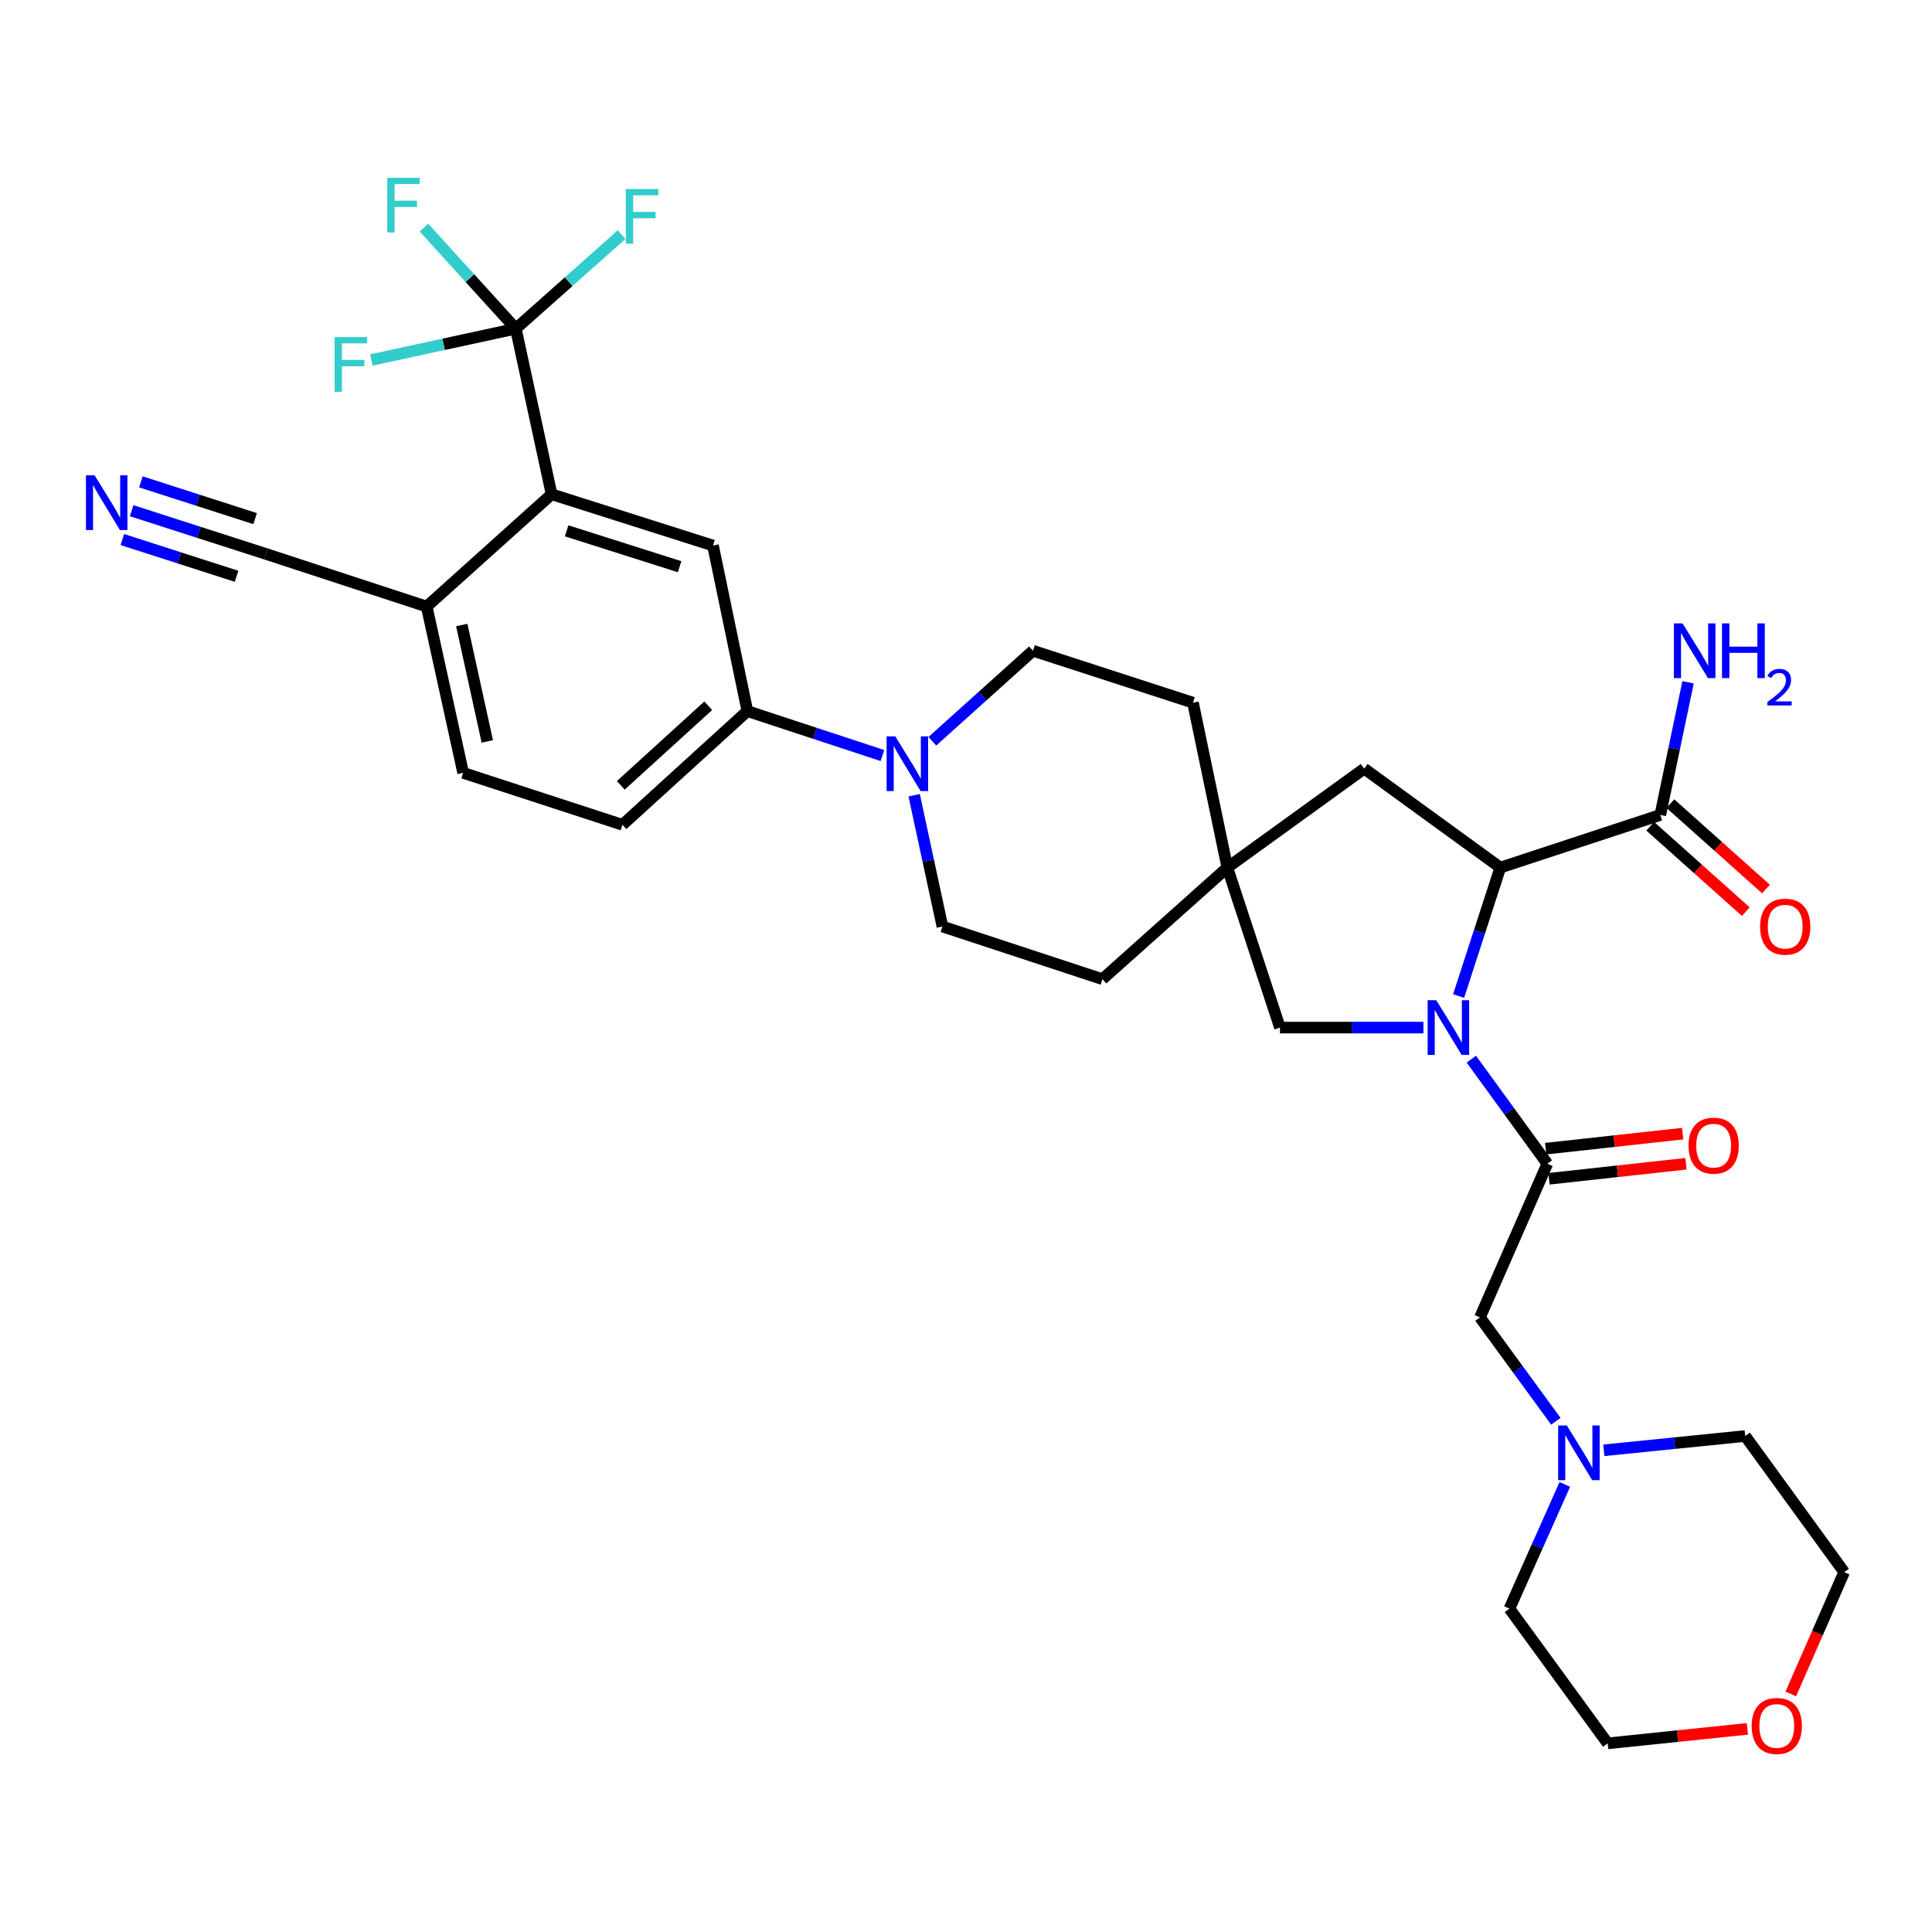 <?xml version='1.0' encoding='iso-8859-1'?>
<svg version='1.1' baseProfile='full'
              xmlns='http://www.w3.org/2000/svg'
                      xmlns:rdkit='http://www.rdkit.org/xml'
                      xmlns:xlink='http://www.w3.org/1999/xlink'
                  xml:space='preserve'
width='1000px' height='1000px' viewBox='0 0 1000 1000'>
<!-- END OF HEADER -->
<rect style='opacity:1.0;fill:#FFFFFF;stroke:none' width='1000' height='1000' x='0' y='0'> </rect>
<path class='bond-0' d='M 761.557,548.217 L 781.228,575.28' style='fill:none;fill-rule:evenodd;stroke:#0000FF;stroke-width:6px;stroke-linecap:butt;stroke-linejoin:miter;stroke-opacity:1' />
<path class='bond-0' d='M 781.228,575.28 L 800.9,602.342' style='fill:none;fill-rule:evenodd;stroke:#000000;stroke-width:6px;stroke-linecap:butt;stroke-linejoin:miter;stroke-opacity:1' />
<path class='bond-1' d='M 754.983,515.542 L 765.771,482.302' style='fill:none;fill-rule:evenodd;stroke:#0000FF;stroke-width:6px;stroke-linecap:butt;stroke-linejoin:miter;stroke-opacity:1' />
<path class='bond-1' d='M 765.771,482.302 L 776.558,449.062' style='fill:none;fill-rule:evenodd;stroke:#000000;stroke-width:6px;stroke-linecap:butt;stroke-linejoin:miter;stroke-opacity:1' />
<path class='bond-9' d='M 736.762,531.879 L 699.631,531.879' style='fill:none;fill-rule:evenodd;stroke:#0000FF;stroke-width:6px;stroke-linecap:butt;stroke-linejoin:miter;stroke-opacity:1' />
<path class='bond-9' d='M 699.631,531.879 L 662.5,531.879' style='fill:none;fill-rule:evenodd;stroke:#000000;stroke-width:6px;stroke-linecap:butt;stroke-linejoin:miter;stroke-opacity:1' />
<path class='bond-12' d='M 800.9,602.342 L 766.025,681.883' style='fill:none;fill-rule:evenodd;stroke:#000000;stroke-width:6px;stroke-linecap:butt;stroke-linejoin:miter;stroke-opacity:1' />
<path class='bond-16' d='M 801.755,610.136 L 837.214,606.246' style='fill:none;fill-rule:evenodd;stroke:#000000;stroke-width:6px;stroke-linecap:butt;stroke-linejoin:miter;stroke-opacity:1' />
<path class='bond-16' d='M 837.214,606.246 L 872.673,602.356' style='fill:none;fill-rule:evenodd;stroke:#FF0000;stroke-width:6px;stroke-linecap:butt;stroke-linejoin:miter;stroke-opacity:1' />
<path class='bond-16' d='M 800.045,594.548 L 835.504,590.658' style='fill:none;fill-rule:evenodd;stroke:#000000;stroke-width:6px;stroke-linecap:butt;stroke-linejoin:miter;stroke-opacity:1' />
<path class='bond-16' d='M 835.504,590.658 L 870.963,586.768' style='fill:none;fill-rule:evenodd;stroke:#FF0000;stroke-width:6px;stroke-linecap:butt;stroke-linejoin:miter;stroke-opacity:1' />
<path class='bond-6' d='M 776.558,449.062 L 859.366,421.811' style='fill:none;fill-rule:evenodd;stroke:#000000;stroke-width:6px;stroke-linecap:butt;stroke-linejoin:miter;stroke-opacity:1' />
<path class='bond-15' d='M 776.558,449.062 L 706.104,397.853' style='fill:none;fill-rule:evenodd;stroke:#000000;stroke-width:6px;stroke-linecap:butt;stroke-linejoin:miter;stroke-opacity:1' />
<path class='bond-2' d='M 266.981,170.12 L 285.503,255.829' style='fill:none;fill-rule:evenodd;stroke:#000000;stroke-width:6px;stroke-linecap:butt;stroke-linejoin:miter;stroke-opacity:1' />
<path class='bond-22' d='M 266.981,170.12 L 229.603,178.226' style='fill:none;fill-rule:evenodd;stroke:#000000;stroke-width:6px;stroke-linecap:butt;stroke-linejoin:miter;stroke-opacity:1' />
<path class='bond-22' d='M 229.603,178.226 L 192.224,186.333' style='fill:none;fill-rule:evenodd;stroke:#33CCCC;stroke-width:6px;stroke-linecap:butt;stroke-linejoin:miter;stroke-opacity:1' />
<path class='bond-23' d='M 266.981,170.12 L 294.361,145.779' style='fill:none;fill-rule:evenodd;stroke:#000000;stroke-width:6px;stroke-linecap:butt;stroke-linejoin:miter;stroke-opacity:1' />
<path class='bond-23' d='M 294.361,145.779 L 321.741,121.439' style='fill:none;fill-rule:evenodd;stroke:#33CCCC;stroke-width:6px;stroke-linecap:butt;stroke-linejoin:miter;stroke-opacity:1' />
<path class='bond-24' d='M 266.981,170.12 L 243.212,143.971' style='fill:none;fill-rule:evenodd;stroke:#000000;stroke-width:6px;stroke-linecap:butt;stroke-linejoin:miter;stroke-opacity:1' />
<path class='bond-24' d='M 243.212,143.971 L 219.443,117.821' style='fill:none;fill-rule:evenodd;stroke:#33CCCC;stroke-width:6px;stroke-linecap:butt;stroke-linejoin:miter;stroke-opacity:1' />
<path class='bond-3' d='M 285.503,255.829 L 369.043,282.366' style='fill:none;fill-rule:evenodd;stroke:#000000;stroke-width:6px;stroke-linecap:butt;stroke-linejoin:miter;stroke-opacity:1' />
<path class='bond-3' d='M 293.286,274.755 L 351.764,293.331' style='fill:none;fill-rule:evenodd;stroke:#000000;stroke-width:6px;stroke-linecap:butt;stroke-linejoin:miter;stroke-opacity:1' />
<path class='bond-36' d='M 285.503,255.829 L 220.851,313.956' style='fill:none;fill-rule:evenodd;stroke:#000000;stroke-width:6px;stroke-linecap:butt;stroke-linejoin:miter;stroke-opacity:1' />
<path class='bond-4' d='M 473.165,411.624 L 480.485,445.593' style='fill:none;fill-rule:evenodd;stroke:#0000FF;stroke-width:6px;stroke-linecap:butt;stroke-linejoin:miter;stroke-opacity:1' />
<path class='bond-4' d='M 480.485,445.593 L 487.806,479.563' style='fill:none;fill-rule:evenodd;stroke:#000000;stroke-width:6px;stroke-linecap:butt;stroke-linejoin:miter;stroke-opacity:1' />
<path class='bond-7' d='M 456.73,391.059 L 421.786,379.562' style='fill:none;fill-rule:evenodd;stroke:#0000FF;stroke-width:6px;stroke-linecap:butt;stroke-linejoin:miter;stroke-opacity:1' />
<path class='bond-7' d='M 421.786,379.562 L 386.842,368.066' style='fill:none;fill-rule:evenodd;stroke:#000000;stroke-width:6px;stroke-linecap:butt;stroke-linejoin:miter;stroke-opacity:1' />
<path class='bond-34' d='M 482.576,383.68 L 508.617,360.253' style='fill:none;fill-rule:evenodd;stroke:#0000FF;stroke-width:6px;stroke-linecap:butt;stroke-linejoin:miter;stroke-opacity:1' />
<path class='bond-34' d='M 508.617,360.253 L 534.659,336.825' style='fill:none;fill-rule:evenodd;stroke:#000000;stroke-width:6px;stroke-linecap:butt;stroke-linejoin:miter;stroke-opacity:1' />
<path class='bond-5' d='M 369.043,282.366 L 386.842,368.066' style='fill:none;fill-rule:evenodd;stroke:#000000;stroke-width:6px;stroke-linecap:butt;stroke-linejoin:miter;stroke-opacity:1' />
<path class='bond-19' d='M 854.143,427.659 L 878.885,449.76' style='fill:none;fill-rule:evenodd;stroke:#000000;stroke-width:6px;stroke-linecap:butt;stroke-linejoin:miter;stroke-opacity:1' />
<path class='bond-19' d='M 878.885,449.76 L 903.628,471.862' style='fill:none;fill-rule:evenodd;stroke:#FF0000;stroke-width:6px;stroke-linecap:butt;stroke-linejoin:miter;stroke-opacity:1' />
<path class='bond-19' d='M 864.59,415.963 L 889.332,438.065' style='fill:none;fill-rule:evenodd;stroke:#000000;stroke-width:6px;stroke-linecap:butt;stroke-linejoin:miter;stroke-opacity:1' />
<path class='bond-19' d='M 889.332,438.065 L 914.075,460.167' style='fill:none;fill-rule:evenodd;stroke:#FF0000;stroke-width:6px;stroke-linecap:butt;stroke-linejoin:miter;stroke-opacity:1' />
<path class='bond-26' d='M 859.366,421.811 L 866.552,387.483' style='fill:none;fill-rule:evenodd;stroke:#000000;stroke-width:6px;stroke-linecap:butt;stroke-linejoin:miter;stroke-opacity:1' />
<path class='bond-26' d='M 866.552,387.483 L 873.738,353.156' style='fill:none;fill-rule:evenodd;stroke:#0000FF;stroke-width:6px;stroke-linecap:butt;stroke-linejoin:miter;stroke-opacity:1' />
<path class='bond-20' d='M 386.842,368.066 L 322.181,426.916' style='fill:none;fill-rule:evenodd;stroke:#000000;stroke-width:6px;stroke-linecap:butt;stroke-linejoin:miter;stroke-opacity:1' />
<path class='bond-20' d='M 366.587,365.296 L 321.325,406.491' style='fill:none;fill-rule:evenodd;stroke:#000000;stroke-width:6px;stroke-linecap:butt;stroke-linejoin:miter;stroke-opacity:1' />
<path class='bond-8' d='M 635.266,449.062 L 662.5,531.879' style='fill:none;fill-rule:evenodd;stroke:#000000;stroke-width:6px;stroke-linecap:butt;stroke-linejoin:miter;stroke-opacity:1' />
<path class='bond-27' d='M 635.266,449.062 L 617.476,363.71' style='fill:none;fill-rule:evenodd;stroke:#000000;stroke-width:6px;stroke-linecap:butt;stroke-linejoin:miter;stroke-opacity:1' />
<path class='bond-28' d='M 635.266,449.062 L 570.614,506.815' style='fill:none;fill-rule:evenodd;stroke:#000000;stroke-width:6px;stroke-linecap:butt;stroke-linejoin:miter;stroke-opacity:1' />
<path class='bond-33' d='M 635.266,449.062 L 706.104,397.853' style='fill:none;fill-rule:evenodd;stroke:#000000;stroke-width:6px;stroke-linecap:butt;stroke-linejoin:miter;stroke-opacity:1' />
<path class='bond-10' d='M 68.123,264.338 L 102.9,275.53' style='fill:none;fill-rule:evenodd;stroke:#0000FF;stroke-width:6px;stroke-linecap:butt;stroke-linejoin:miter;stroke-opacity:1' />
<path class='bond-10' d='M 102.9,275.53 L 137.677,286.722' style='fill:none;fill-rule:evenodd;stroke:#000000;stroke-width:6px;stroke-linecap:butt;stroke-linejoin:miter;stroke-opacity:1' />
<path class='bond-10' d='M 63.319,279.266 L 92.879,288.779' style='fill:none;fill-rule:evenodd;stroke:#0000FF;stroke-width:6px;stroke-linecap:butt;stroke-linejoin:miter;stroke-opacity:1' />
<path class='bond-10' d='M 92.879,288.779 L 122.44,298.292' style='fill:none;fill-rule:evenodd;stroke:#000000;stroke-width:6px;stroke-linecap:butt;stroke-linejoin:miter;stroke-opacity:1' />
<path class='bond-10' d='M 72.927,249.41 L 102.487,258.923' style='fill:none;fill-rule:evenodd;stroke:#0000FF;stroke-width:6px;stroke-linecap:butt;stroke-linejoin:miter;stroke-opacity:1' />
<path class='bond-10' d='M 102.487,258.923 L 132.048,268.437' style='fill:none;fill-rule:evenodd;stroke:#000000;stroke-width:6px;stroke-linecap:butt;stroke-linejoin:miter;stroke-opacity:1' />
<path class='bond-11' d='M 805.311,735.65 L 785.668,708.767' style='fill:none;fill-rule:evenodd;stroke:#0000FF;stroke-width:6px;stroke-linecap:butt;stroke-linejoin:miter;stroke-opacity:1' />
<path class='bond-11' d='M 785.668,708.767 L 766.025,681.883' style='fill:none;fill-rule:evenodd;stroke:#000000;stroke-width:6px;stroke-linecap:butt;stroke-linejoin:miter;stroke-opacity:1' />
<path class='bond-29' d='M 830.146,750.676 L 866.728,746.977' style='fill:none;fill-rule:evenodd;stroke:#0000FF;stroke-width:6px;stroke-linecap:butt;stroke-linejoin:miter;stroke-opacity:1' />
<path class='bond-29' d='M 866.728,746.977 L 903.31,743.277' style='fill:none;fill-rule:evenodd;stroke:#000000;stroke-width:6px;stroke-linecap:butt;stroke-linejoin:miter;stroke-opacity:1' />
<path class='bond-30' d='M 809.944,768.348 L 795.612,800.484' style='fill:none;fill-rule:evenodd;stroke:#0000FF;stroke-width:6px;stroke-linecap:butt;stroke-linejoin:miter;stroke-opacity:1' />
<path class='bond-30' d='M 795.612,800.484 L 781.28,832.619' style='fill:none;fill-rule:evenodd;stroke:#000000;stroke-width:6px;stroke-linecap:butt;stroke-linejoin:miter;stroke-opacity:1' />
<path class='bond-13' d='M 137.677,286.722 L 220.851,313.956' style='fill:none;fill-rule:evenodd;stroke:#000000;stroke-width:6px;stroke-linecap:butt;stroke-linejoin:miter;stroke-opacity:1' />
<path class='bond-14' d='M 220.851,313.956 L 239.738,400.031' style='fill:none;fill-rule:evenodd;stroke:#000000;stroke-width:6px;stroke-linecap:butt;stroke-linejoin:miter;stroke-opacity:1' />
<path class='bond-14' d='M 239.001,323.506 L 252.223,383.758' style='fill:none;fill-rule:evenodd;stroke:#000000;stroke-width:6px;stroke-linecap:butt;stroke-linejoin:miter;stroke-opacity:1' />
<path class='bond-17' d='M 487.806,479.563 L 570.614,506.815' style='fill:none;fill-rule:evenodd;stroke:#000000;stroke-width:6px;stroke-linecap:butt;stroke-linejoin:miter;stroke-opacity:1' />
<path class='bond-18' d='M 534.659,336.825 L 617.476,363.71' style='fill:none;fill-rule:evenodd;stroke:#000000;stroke-width:6px;stroke-linecap:butt;stroke-linejoin:miter;stroke-opacity:1' />
<path class='bond-21' d='M 322.181,426.916 L 239.738,400.031' style='fill:none;fill-rule:evenodd;stroke:#000000;stroke-width:6px;stroke-linecap:butt;stroke-linejoin:miter;stroke-opacity:1' />
<path class='bond-25' d='M 904.462,894.851 L 868.297,898.605' style='fill:none;fill-rule:evenodd;stroke:#FF0000;stroke-width:6px;stroke-linecap:butt;stroke-linejoin:miter;stroke-opacity:1' />
<path class='bond-25' d='M 868.297,898.605 L 832.132,902.359' style='fill:none;fill-rule:evenodd;stroke:#000000;stroke-width:6px;stroke-linecap:butt;stroke-linejoin:miter;stroke-opacity:1' />
<path class='bond-35' d='M 926.895,876.781 L 940.72,845.257' style='fill:none;fill-rule:evenodd;stroke:#FF0000;stroke-width:6px;stroke-linecap:butt;stroke-linejoin:miter;stroke-opacity:1' />
<path class='bond-35' d='M 940.72,845.257 L 954.545,813.732' style='fill:none;fill-rule:evenodd;stroke:#000000;stroke-width:6px;stroke-linecap:butt;stroke-linejoin:miter;stroke-opacity:1' />
<path class='bond-31' d='M 903.31,743.277 L 954.545,813.732' style='fill:none;fill-rule:evenodd;stroke:#000000;stroke-width:6px;stroke-linecap:butt;stroke-linejoin:miter;stroke-opacity:1' />
<path class='bond-32' d='M 781.28,832.619 L 832.132,902.359' style='fill:none;fill-rule:evenodd;stroke:#000000;stroke-width:6px;stroke-linecap:butt;stroke-linejoin:miter;stroke-opacity:1' />
<path  class='atom-0' d='M 743.421 517.719
L 752.701 532.719
Q 753.621 534.199, 755.101 536.879
Q 756.581 539.559, 756.661 539.719
L 756.661 517.719
L 760.421 517.719
L 760.421 546.039
L 756.541 546.039
L 746.581 529.639
Q 745.421 527.719, 744.181 525.519
Q 742.981 523.319, 742.621 522.639
L 742.621 546.039
L 738.941 546.039
L 738.941 517.719
L 743.421 517.719
' fill='#0000FF'/>
<path  class='atom-5' d='M 463.39 381.149
L 472.67 396.149
Q 473.59 397.629, 475.07 400.309
Q 476.55 402.989, 476.63 403.149
L 476.63 381.149
L 480.39 381.149
L 480.39 409.469
L 476.51 409.469
L 466.55 393.069
Q 465.39 391.149, 464.15 388.949
Q 462.95 386.749, 462.59 386.069
L 462.59 409.469
L 458.91 409.469
L 458.91 381.149
L 463.39 381.149
' fill='#0000FF'/>
<path  class='atom-11' d='M 48.957 246.025
L 58.237 261.025
Q 59.157 262.505, 60.637 265.185
Q 62.117 267.865, 62.197 268.025
L 62.197 246.025
L 65.957 246.025
L 65.957 274.345
L 62.077 274.345
L 52.117 257.945
Q 50.957 256.025, 49.717 253.825
Q 48.517 251.625, 48.157 250.945
L 48.157 274.345
L 44.477 274.345
L 44.477 246.025
L 48.957 246.025
' fill='#0000FF'/>
<path  class='atom-12' d='M 810.983 737.821
L 820.263 752.821
Q 821.183 754.301, 822.663 756.981
Q 824.143 759.661, 824.223 759.821
L 824.223 737.821
L 827.983 737.821
L 827.983 766.141
L 824.103 766.141
L 814.143 749.741
Q 812.983 747.821, 811.743 745.621
Q 810.543 743.421, 810.183 742.741
L 810.183 766.141
L 806.503 766.141
L 806.503 737.821
L 810.983 737.821
' fill='#0000FF'/>
<path  class='atom-17' d='M 873.983 592.978
Q 873.983 586.178, 877.343 582.378
Q 880.703 578.578, 886.983 578.578
Q 893.263 578.578, 896.623 582.378
Q 899.983 586.178, 899.983 592.978
Q 899.983 599.858, 896.583 603.778
Q 893.183 607.658, 886.983 607.658
Q 880.743 607.658, 877.343 603.778
Q 873.983 599.898, 873.983 592.978
M 886.983 604.458
Q 891.303 604.458, 893.623 601.578
Q 895.983 598.658, 895.983 592.978
Q 895.983 587.418, 893.623 584.618
Q 891.303 581.778, 886.983 581.778
Q 882.663 581.778, 880.303 584.578
Q 877.983 587.378, 877.983 592.978
Q 877.983 598.698, 880.303 601.578
Q 882.663 604.458, 886.983 604.458
' fill='#FF0000'/>
<path  class='atom-20' d='M 911.018 479.643
Q 911.018 472.843, 914.378 469.043
Q 917.738 465.243, 924.018 465.243
Q 930.298 465.243, 933.658 469.043
Q 937.018 472.843, 937.018 479.643
Q 937.018 486.523, 933.618 490.443
Q 930.218 494.323, 924.018 494.323
Q 917.778 494.323, 914.378 490.443
Q 911.018 486.563, 911.018 479.643
M 924.018 491.123
Q 928.338 491.123, 930.658 488.243
Q 933.018 485.323, 933.018 479.643
Q 933.018 474.083, 930.658 471.283
Q 928.338 468.443, 924.018 468.443
Q 919.698 468.443, 917.338 471.243
Q 915.018 474.043, 915.018 479.643
Q 915.018 485.363, 917.338 488.243
Q 919.698 491.123, 924.018 491.123
' fill='#FF0000'/>
<path  class='atom-23' d='M 173.2 174.473
L 190.04 174.473
L 190.04 177.713
L 177 177.713
L 177 186.313
L 188.6 186.313
L 188.6 189.593
L 177 189.593
L 177 202.793
L 173.2 202.793
L 173.2 174.473
' fill='#33CCCC'/>
<path  class='atom-24' d='M 323.928 97.85
L 340.768 97.85
L 340.768 101.09
L 327.728 101.09
L 327.728 109.69
L 339.328 109.69
L 339.328 112.97
L 327.728 112.97
L 327.728 126.17
L 323.928 126.17
L 323.928 97.85
' fill='#33CCCC'/>
<path  class='atom-25' d='M 200.443 92.022
L 217.283 92.022
L 217.283 95.262
L 204.243 95.262
L 204.243 103.862
L 215.843 103.862
L 215.843 107.142
L 204.243 107.142
L 204.243 120.342
L 200.443 120.342
L 200.443 92.022
' fill='#33CCCC'/>
<path  class='atom-26' d='M 906.662 893.353
Q 906.662 886.553, 910.022 882.753
Q 913.382 878.953, 919.662 878.953
Q 925.942 878.953, 929.302 882.753
Q 932.662 886.553, 932.662 893.353
Q 932.662 900.233, 929.262 904.153
Q 925.862 908.033, 919.662 908.033
Q 913.422 908.033, 910.022 904.153
Q 906.662 900.273, 906.662 893.353
M 919.662 904.833
Q 923.982 904.833, 926.302 901.953
Q 928.662 899.033, 928.662 893.353
Q 928.662 887.793, 926.302 884.993
Q 923.982 882.153, 919.662 882.153
Q 915.342 882.153, 912.982 884.953
Q 910.662 887.753, 910.662 893.353
Q 910.662 899.073, 912.982 901.953
Q 915.342 904.833, 919.662 904.833
' fill='#FF0000'/>
<path  class='atom-27' d='M 870.896 322.665
L 880.176 337.665
Q 881.096 339.145, 882.576 341.825
Q 884.056 344.505, 884.136 344.665
L 884.136 322.665
L 887.896 322.665
L 887.896 350.985
L 884.016 350.985
L 874.056 334.585
Q 872.896 332.665, 871.656 330.465
Q 870.456 328.265, 870.096 327.585
L 870.096 350.985
L 866.416 350.985
L 866.416 322.665
L 870.896 322.665
' fill='#0000FF'/>
<path  class='atom-27' d='M 891.296 322.665
L 895.136 322.665
L 895.136 334.705
L 909.616 334.705
L 909.616 322.665
L 913.456 322.665
L 913.456 350.985
L 909.616 350.985
L 909.616 337.905
L 895.136 337.905
L 895.136 350.985
L 891.296 350.985
L 891.296 322.665
' fill='#0000FF'/>
<path  class='atom-27' d='M 914.829 349.991
Q 915.515 348.222, 917.152 347.246
Q 918.789 346.242, 921.059 346.242
Q 923.884 346.242, 925.468 347.774
Q 927.052 349.305, 927.052 352.024
Q 927.052 354.796, 924.993 357.383
Q 922.96 359.97, 918.736 363.033
L 927.369 363.033
L 927.369 365.145
L 914.776 365.145
L 914.776 363.376
Q 918.261 360.894, 920.32 359.046
Q 922.406 357.198, 923.409 355.535
Q 924.412 353.872, 924.412 352.156
Q 924.412 350.361, 923.515 349.358
Q 922.617 348.354, 921.059 348.354
Q 919.555 348.354, 918.551 348.962
Q 917.548 349.569, 916.835 350.915
L 914.829 349.991
' fill='#0000FF'/>
</svg>
